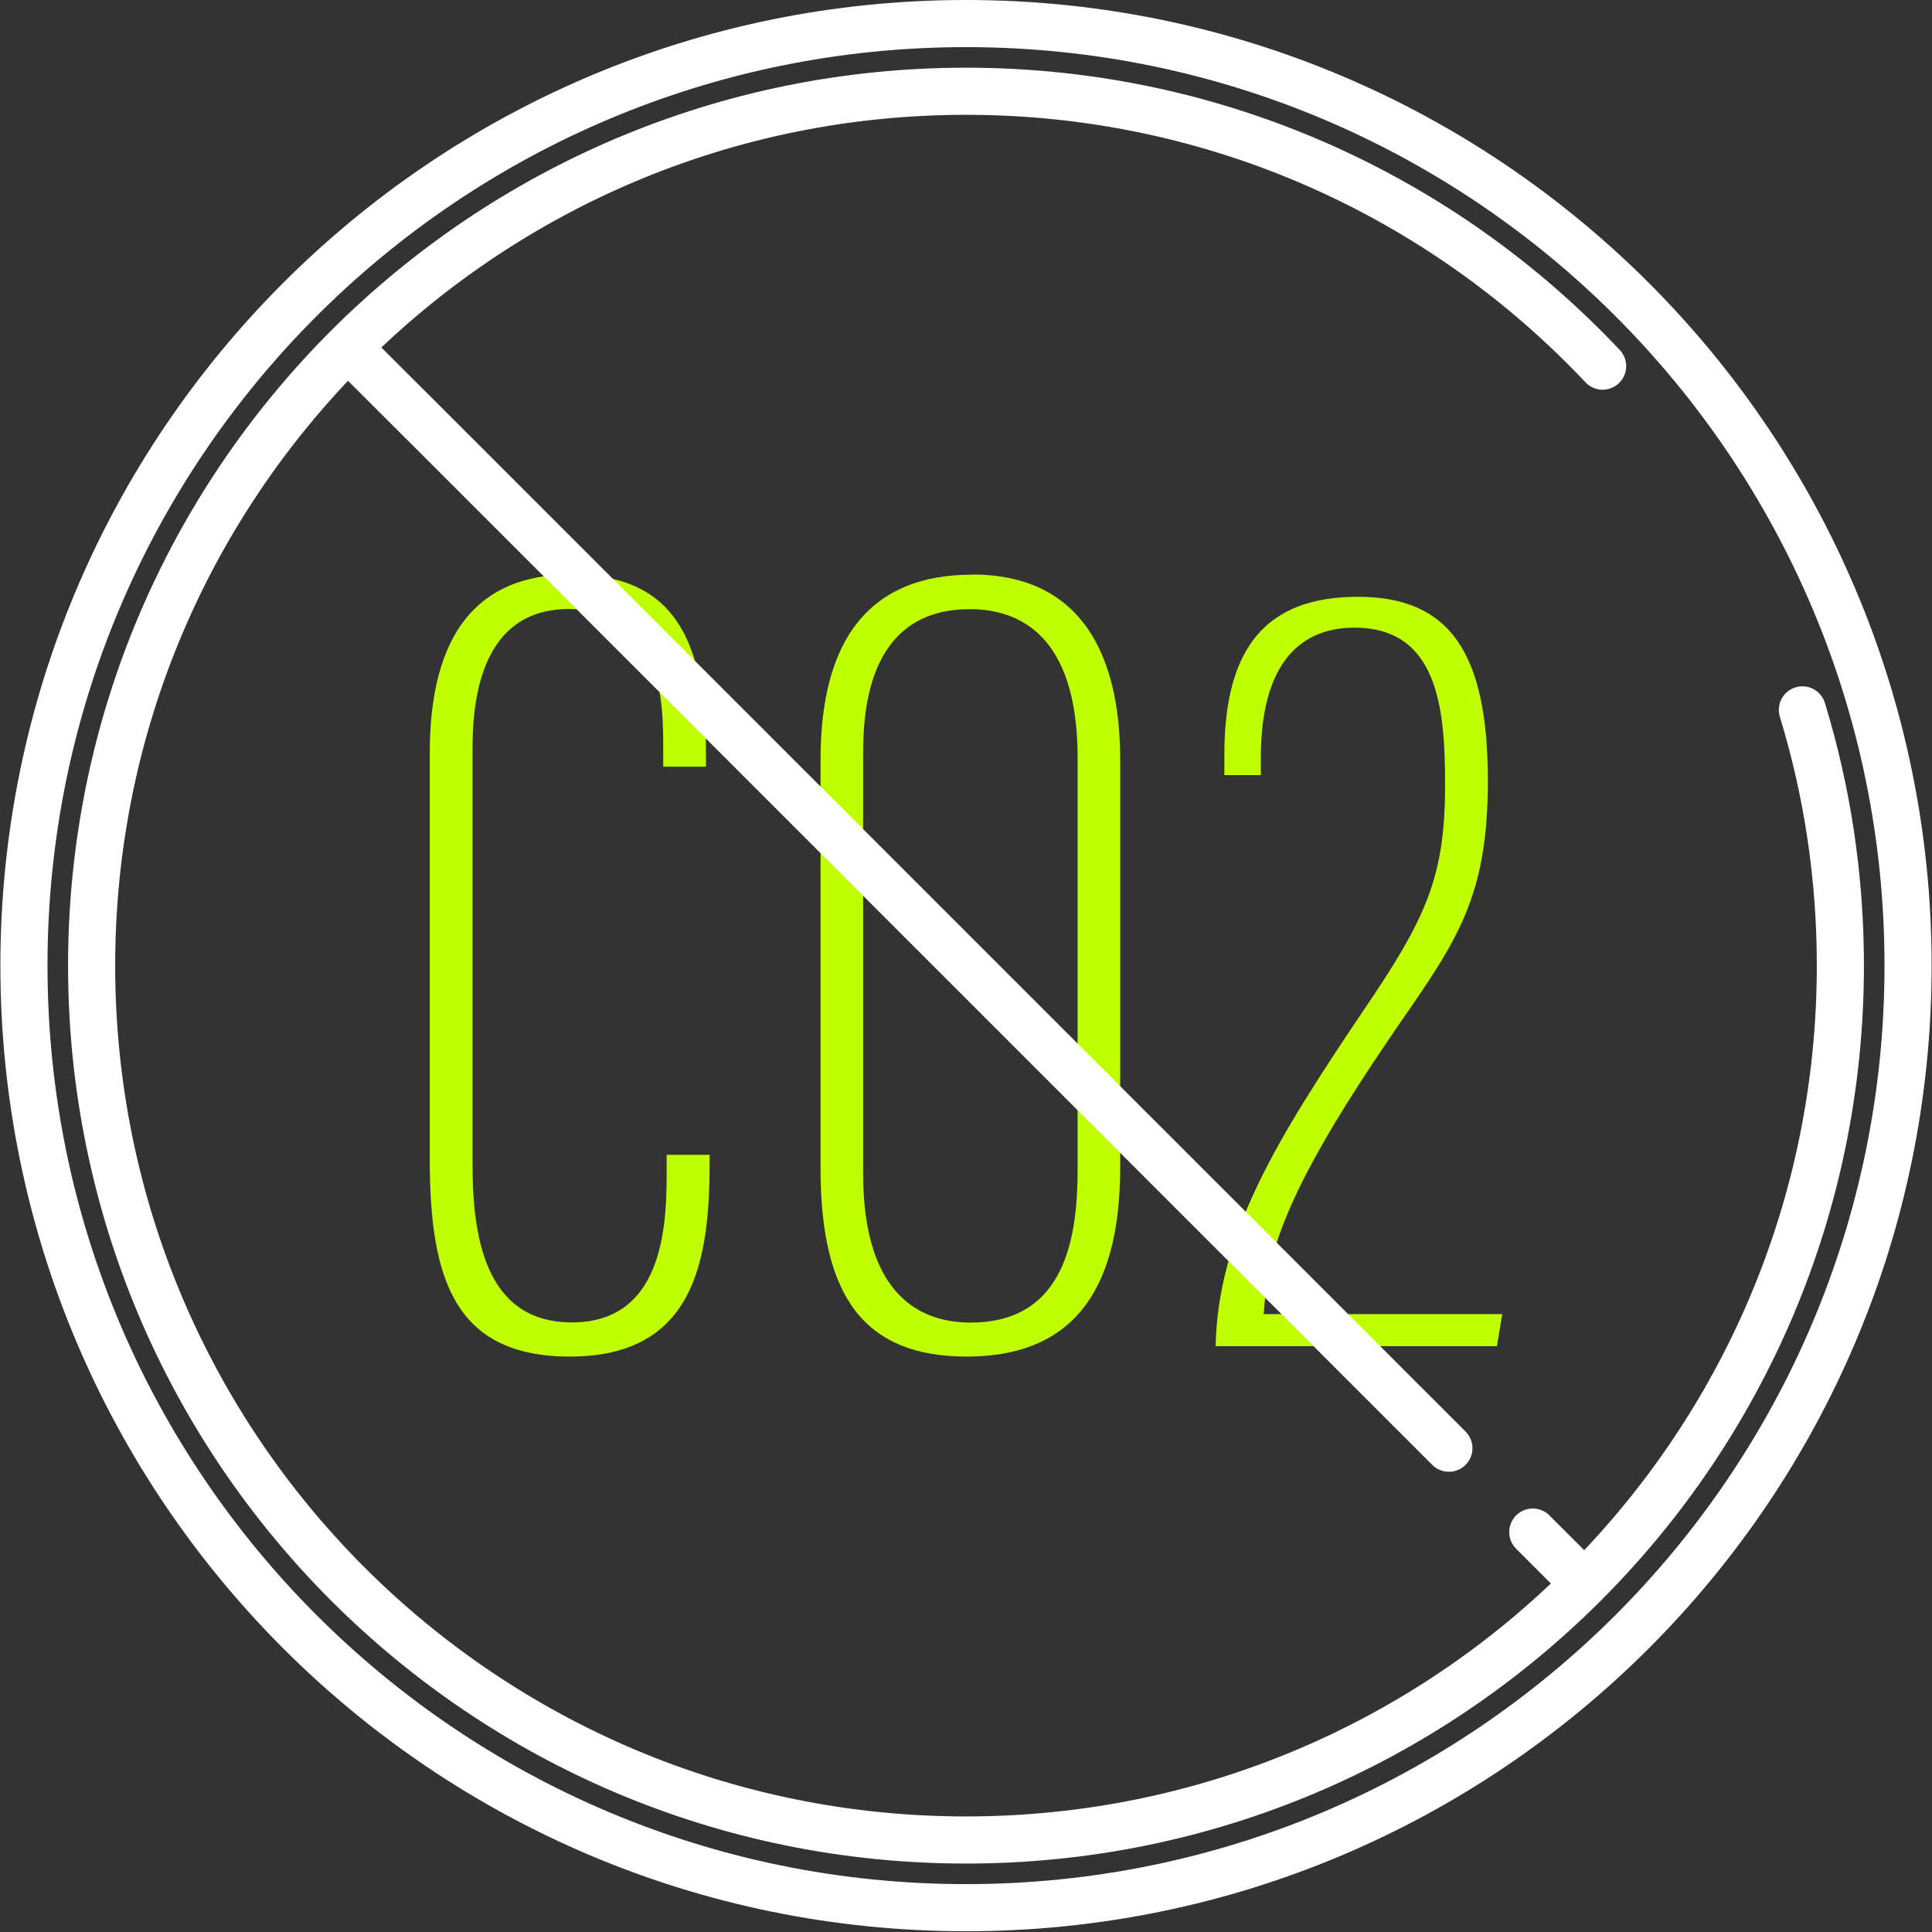 <?xml version="1.0" encoding="UTF-8"?> <svg xmlns="http://www.w3.org/2000/svg" width="82" height="82" viewBox="0 0 82 82" fill="none"><rect x="0" y="0" width="82" height="82" fill="#333333" stroke="none"/><path d="M45.737 49.631C45.737 52.413 45.267 56.134 41.196 56.134C39.115 56.134 36.634 55.034 36.634 49.806V32.155C36.634 30.599 36.634 25.855 41.161 25.855C43.249 25.855 45.737 26.948 45.737 32.162V49.624V49.631ZM41.259 24.391C36.991 24.391 34.826 27.032 34.826 32.253V49.589C34.826 55.111 36.739 57.577 41.035 57.577C45.33 57.577 47.544 55.027 47.544 49.554V32.232C47.544 28.658 46.458 24.384 41.252 24.384" fill="#BFFF00"></path><path d="M63.758 55.776L63.534 57.136H51.594C51.699 52.392 54.158 48.398 57.858 42.904C60.556 38.945 61.334 37.2 61.334 33.297C61.334 30.074 61.04 26.64 57.48 26.64C55.672 26.64 53.514 27.6 53.514 32.162V32.898H51.965V32.036C51.965 27.46 53.759 25.33 57.634 25.33C61.509 25.33 63.149 27.67 63.149 33.136C63.149 38.048 61.873 39.877 59.344 43.528C56.148 48.188 53.969 51.929 53.703 54.985L53.633 55.776H63.758Z" fill="#BFFF00"></path><path d="M30.118 49.014V49.386C30.118 53.639 29.396 57.577 24.183 57.577C19.256 57.577 18.24 54.221 18.24 49.197V31.973C18.24 26.934 20.251 24.384 24.218 24.384C28.184 24.384 29.963 26.591 29.963 32.001V32.54H28.149V31.811C28.149 29.884 28.149 25.848 24.154 25.848C20.16 25.848 20.055 30.249 20.055 31.909V49.372C20.055 52.273 20.49 56.127 24.274 56.127C28.296 56.127 28.296 51.705 28.296 49.582V49.014H30.118Z" fill="#BFFF00"></path><path d="M76.499 30.13C77.55 33.563 78.111 37.207 78.111 40.984C78.111 61.48 61.496 78.095 41 78.095C20.503 78.095 3.889 61.48 3.889 40.984C3.889 20.487 20.503 3.873 41 3.873C51.651 3.873 61.251 8.358 68.02 15.54M15.226 15.204L18.976 18.946L61.496 61.466M65.056 65.026L67.102 67.072M1.016 40.984C1.016 18.904 18.919 1 41 1C63.08 1 80.984 18.904 80.984 40.984C80.984 63.064 63.08 80.968 41 80.968C18.919 80.968 1.016 63.064 1.016 40.984Z" stroke="white" stroke-width="2" stroke-linecap="round" stroke-linejoin="round"></path></svg> 